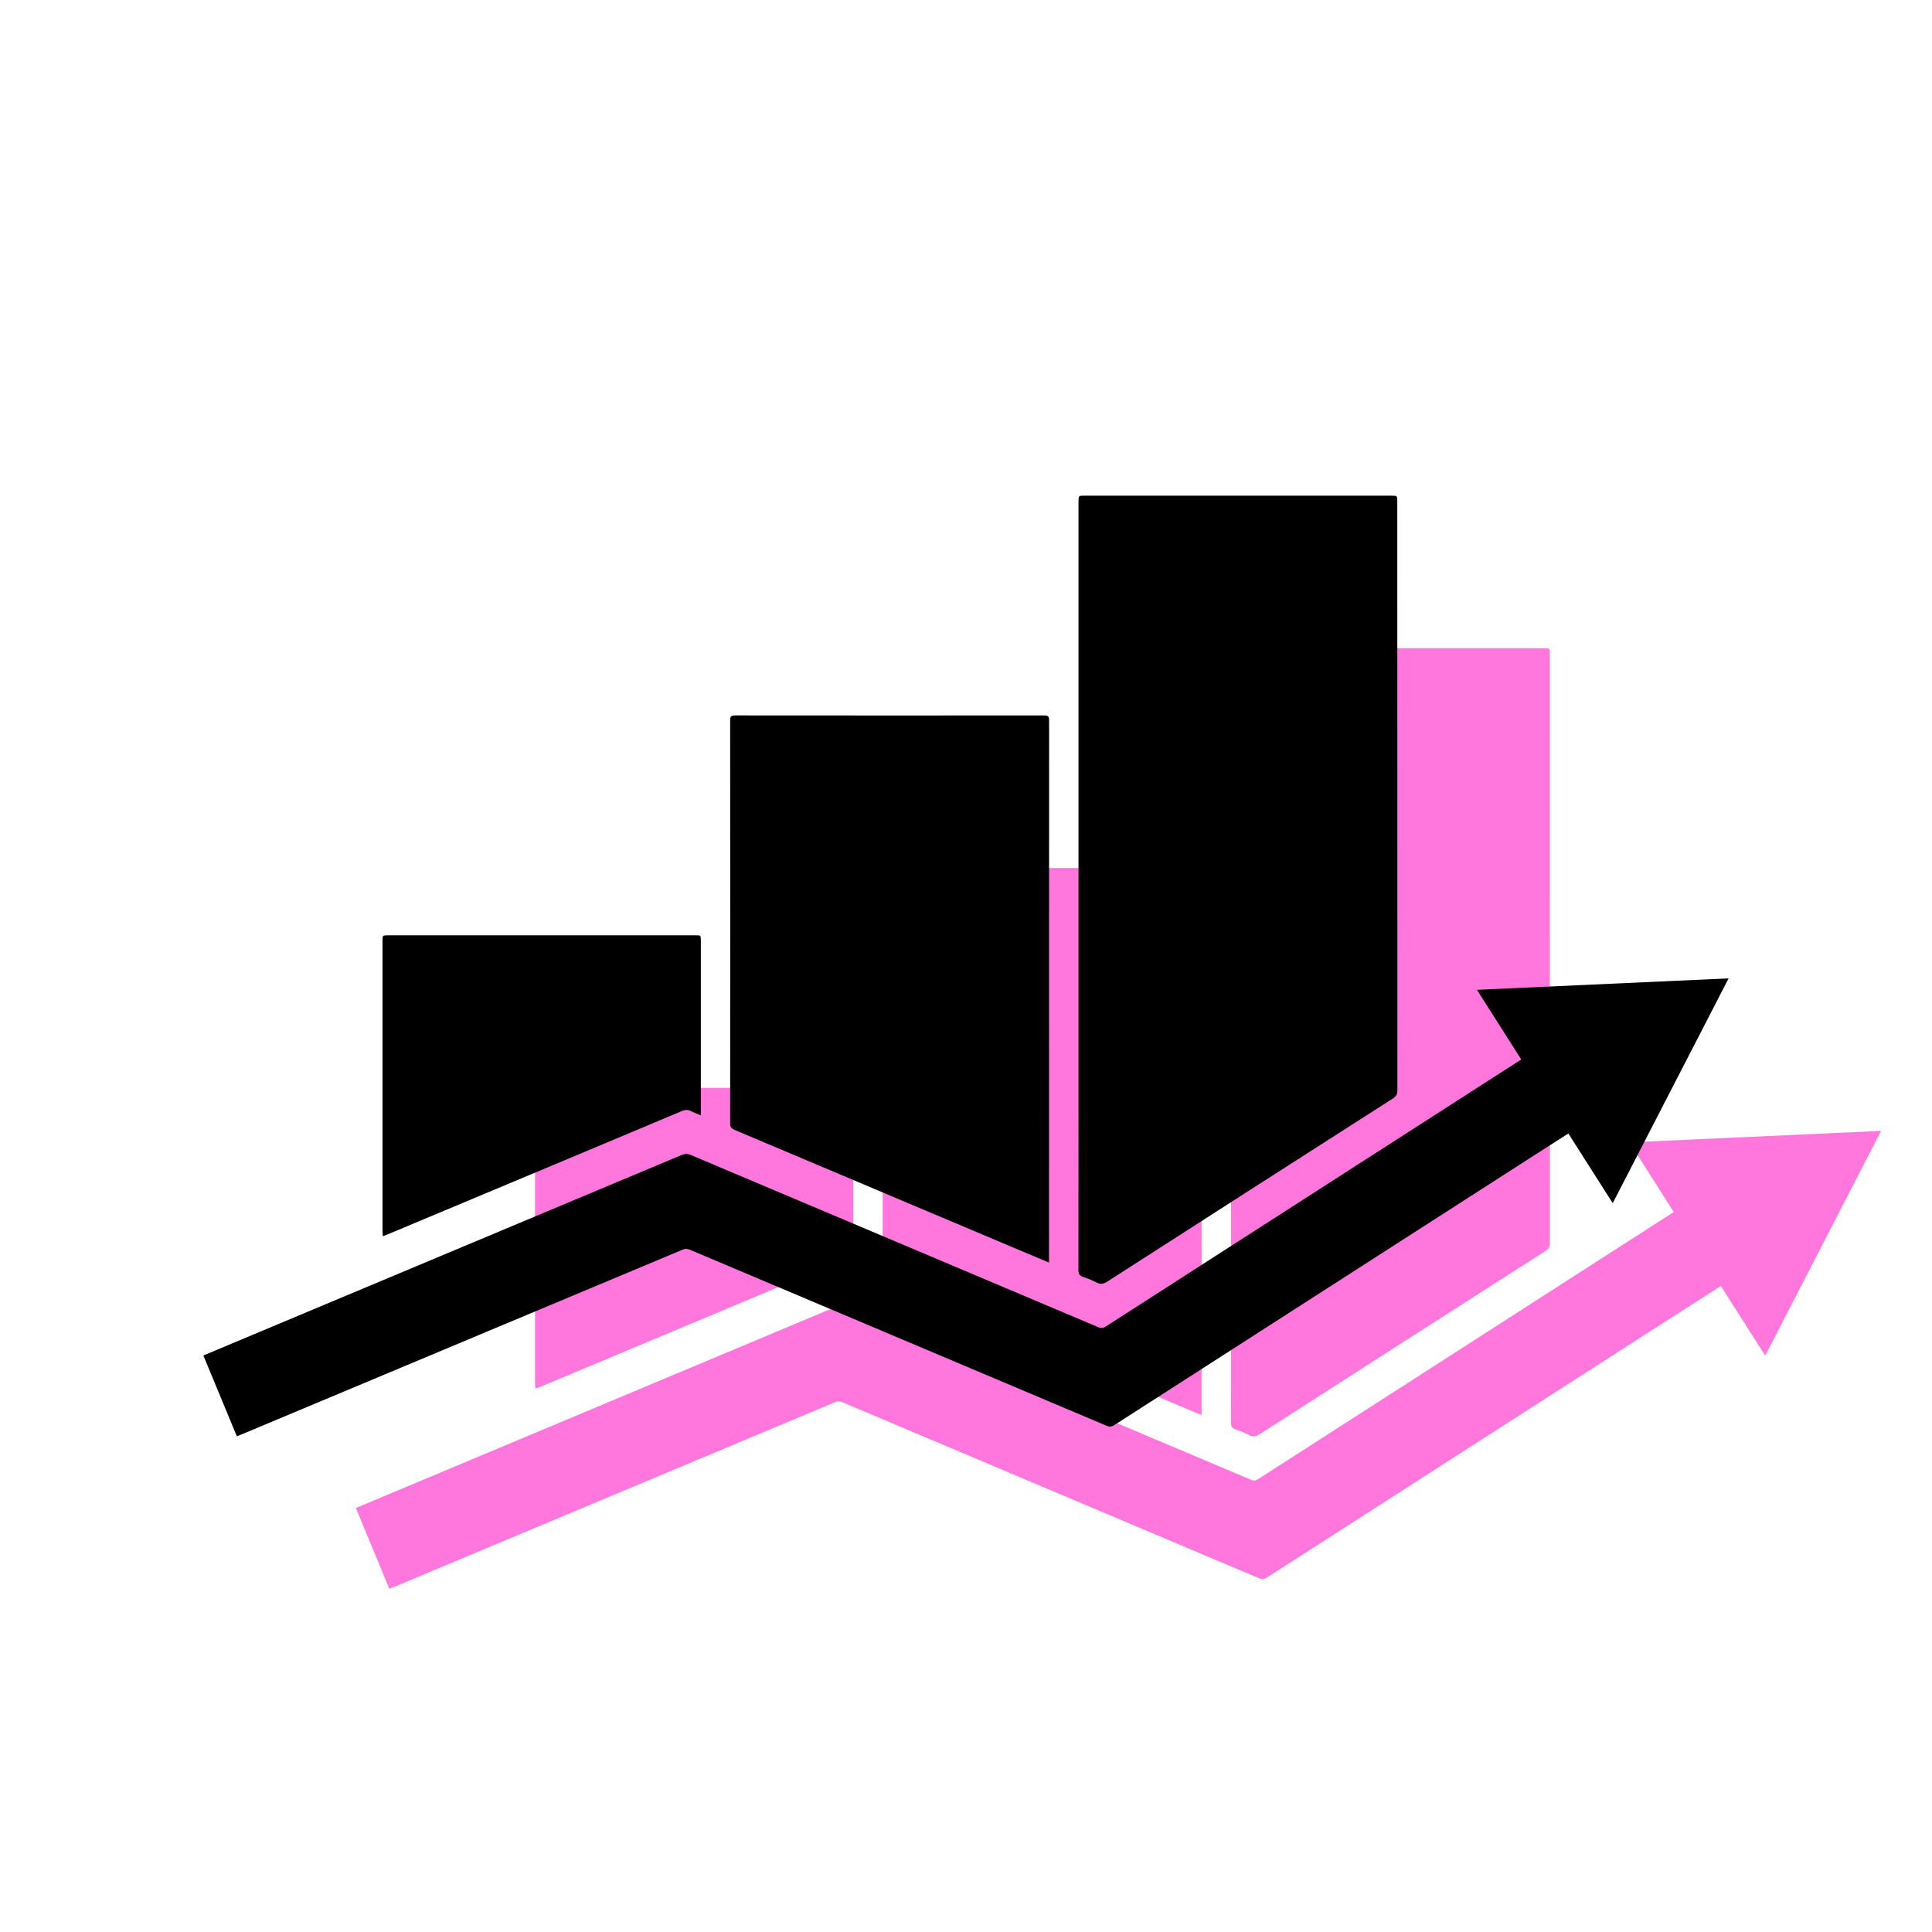 <?xml version="1.0" encoding="utf-8"?>
<!-- Generator: Adobe Illustrator 21.0.2, SVG Export Plug-In . SVG Version: 6.00 Build 0)  -->
<svg version="1.1" id="Layer_1" xmlns="http://www.w3.org/2000/svg" xmlns:xlink="http://www.w3.org/1999/xlink" x="0px" y="0px"
	 viewBox="0 0 76 76" style="enable-background:new 0 0 76 76;" xml:space="preserve">
<style type="text/css">
	.st0{fill:#D1FF30;}
	.st1{fill:#FF77DD;}
	.st2{fill:#6EFFBC;}
</style>
<g>
	<path class="st1" d="M48.599,56.227c0.184,0.062,0.367,0.135,0.539,0.225c0.161,0.085,0.281,0.052,0.428-0.042
		c3.74-2.403,7.482-4.804,11.227-7.198c0.13-0.086,0.177-0.17,0.177-0.326c-0.004-7.715-0.004-15.431-0.004-23.146
		c0-0.241,0-0.241-0.233-0.241c-4.025,0-8.049,0-12.074,0c-0.233,0-0.233,0-0.233,0.241c0,5.035,0,10.071,0,15.105
		c0,2.87,0,5.741,0,8.612c0,2.17,0.001,4.339-0.003,6.509C48.422,56.109,48.464,56.181,48.599,56.227z"/>
	<path class="st1" d="M34.893,50.446c3.697,1.558,7.392,3.119,11.088,4.681c0.417,0.175,0.835,0.352,1.285,0.54
		c0-0.083,0-0.132,0-0.178c0-7.052-0.001-14.104,0.003-21.157c0-0.154-0.047-0.188-0.193-0.188
		c-4.052,0.003-8.104,0.003-12.156-0.001c-0.157,0-0.198,0.044-0.198,0.199c0.004,5.286,0.004,10.573,0,15.856
		C34.723,50.337,34.773,50.395,34.893,50.446z"/>
	<path class="st1" d="M21.06,54.629c0.078-0.03,0.132-0.049,0.185-0.07c1.396-0.586,2.792-1.169,4.189-1.754
		c2.468-1.034,4.936-2.066,7.403-3.105c0.114-0.045,0.212-0.053,0.323,0.001c0.124,0.062,0.256,0.111,0.409,0.174
		c0-0.076,0-0.13,0-0.182c0-2.228,0-4.458,0-6.686c0-0.214,0-0.214-0.211-0.214c-4.03,0-8.059,0-12.089,0
		c-0.221,0-0.222,0-0.222,0.224c0,3.8,0,7.601,0,11.401C21.048,54.48,21.055,54.543,21.06,54.629z"/>
	<path class="st1" d="M64.1,44.937c0.591,0.929,1.162,1.829,1.742,2.741c-0.339,0.219-0.666,0.428-0.993,0.637
		c-5.121,3.291-10.241,6.58-15.36,9.872c-0.099,0.064-0.177,0.065-0.283,0.022c-5.344-2.259-10.69-4.516-16.034-6.776
		c-0.132-0.057-0.238-0.051-0.366,0.005c-5.625,2.359-11.25,4.717-16.876,7.074c-0.638,0.267-1.276,0.534-1.931,0.809
		c0.444,1.072,0.879,2.121,1.317,3.178c0.084-0.033,0.149-0.057,0.213-0.085c5.771-2.417,11.542-4.832,17.312-7.252
		c0.109-0.048,0.198-0.044,0.307,0.003c5.459,2.308,10.919,4.611,16.378,6.919c0.11,0.046,0.191,0.049,0.297-0.018
		c5.625-3.617,11.252-7.231,16.88-10.845c0.326-0.21,0.654-0.417,0.991-0.633c0.583,0.915,1.157,1.816,1.746,2.74
		c1.525-2.958,3.035-5.888,4.558-8.842C70.688,44.638,67.413,44.785,64.1,44.937z"/>
</g>
<g>
	<path d="M42.599,50.227c0.184,0.062,0.367,0.135,0.539,0.225c0.161,0.085,0.281,0.052,0.428-0.042
		c3.74-2.403,7.482-4.804,11.227-7.198c0.13-0.086,0.177-0.17,0.177-0.326c-0.004-7.715-0.004-15.431-0.004-23.146
		c0-0.241,0-0.241-0.233-0.241c-4.025,0-8.049,0-12.074,0c-0.233,0-0.233,0-0.233,0.241c0,5.035,0,10.071,0,15.105
		c0,2.87,0,5.741,0,8.612c0,2.17,0.001,4.339-0.003,6.509C42.422,50.109,42.464,50.181,42.599,50.227z"/>
	<path d="M28.893,44.446c3.697,1.558,7.392,3.119,11.088,4.681c0.417,0.175,0.835,0.352,1.285,0.54c0-0.083,0-0.132,0-0.178
		c0-7.052-0.001-14.104,0.003-21.157c0-0.154-0.047-0.188-0.193-0.188c-4.052,0.003-8.104,0.003-12.156-0.001
		c-0.157,0-0.198,0.044-0.198,0.199c0.004,5.286,0.004,10.573,0,15.856C28.723,44.337,28.773,44.395,28.893,44.446z"/>
	<path d="M15.06,48.629c0.078-0.03,0.132-0.049,0.185-0.07c1.396-0.586,2.792-1.169,4.189-1.754
		c2.468-1.034,4.936-2.066,7.403-3.105c0.114-0.045,0.212-0.053,0.323,0.001c0.124,0.062,0.256,0.111,0.409,0.174
		c0-0.076,0-0.13,0-0.182c0-2.228,0-4.458,0-6.686c0-0.214,0-0.214-0.211-0.214c-4.03,0-8.059,0-12.089,0
		c-0.221,0-0.222,0-0.222,0.224c0,3.8,0,7.601,0,11.401C15.048,48.48,15.055,48.543,15.06,48.629z"/>
	<path d="M58.1,38.937c0.591,0.929,1.162,1.829,1.742,2.741c-0.339,0.219-0.666,0.428-0.993,0.637
		c-5.121,3.291-10.241,6.58-15.36,9.872c-0.099,0.064-0.177,0.065-0.283,0.022c-5.344-2.259-10.69-4.516-16.034-6.776
		c-0.132-0.057-0.238-0.051-0.366,0.005c-5.625,2.359-11.25,4.717-16.876,7.074C9.293,52.78,8.655,53.047,8,53.322
		c0.444,1.072,0.879,2.121,1.317,3.178c0.084-0.033,0.149-0.057,0.213-0.085c5.771-2.417,11.542-4.832,17.312-7.252
		c0.109-0.048,0.198-0.044,0.307,0.003c5.459,2.308,10.919,4.611,16.378,6.919c0.11,0.046,0.191,0.049,0.297-0.018
		c5.625-3.617,11.252-7.231,16.88-10.845c0.326-0.21,0.654-0.417,0.991-0.633c0.583,0.915,1.157,1.816,1.746,2.74
		c1.525-2.958,3.035-5.888,4.558-8.842C64.688,38.638,61.413,38.785,58.1,38.937z"/>
</g>
</svg>
